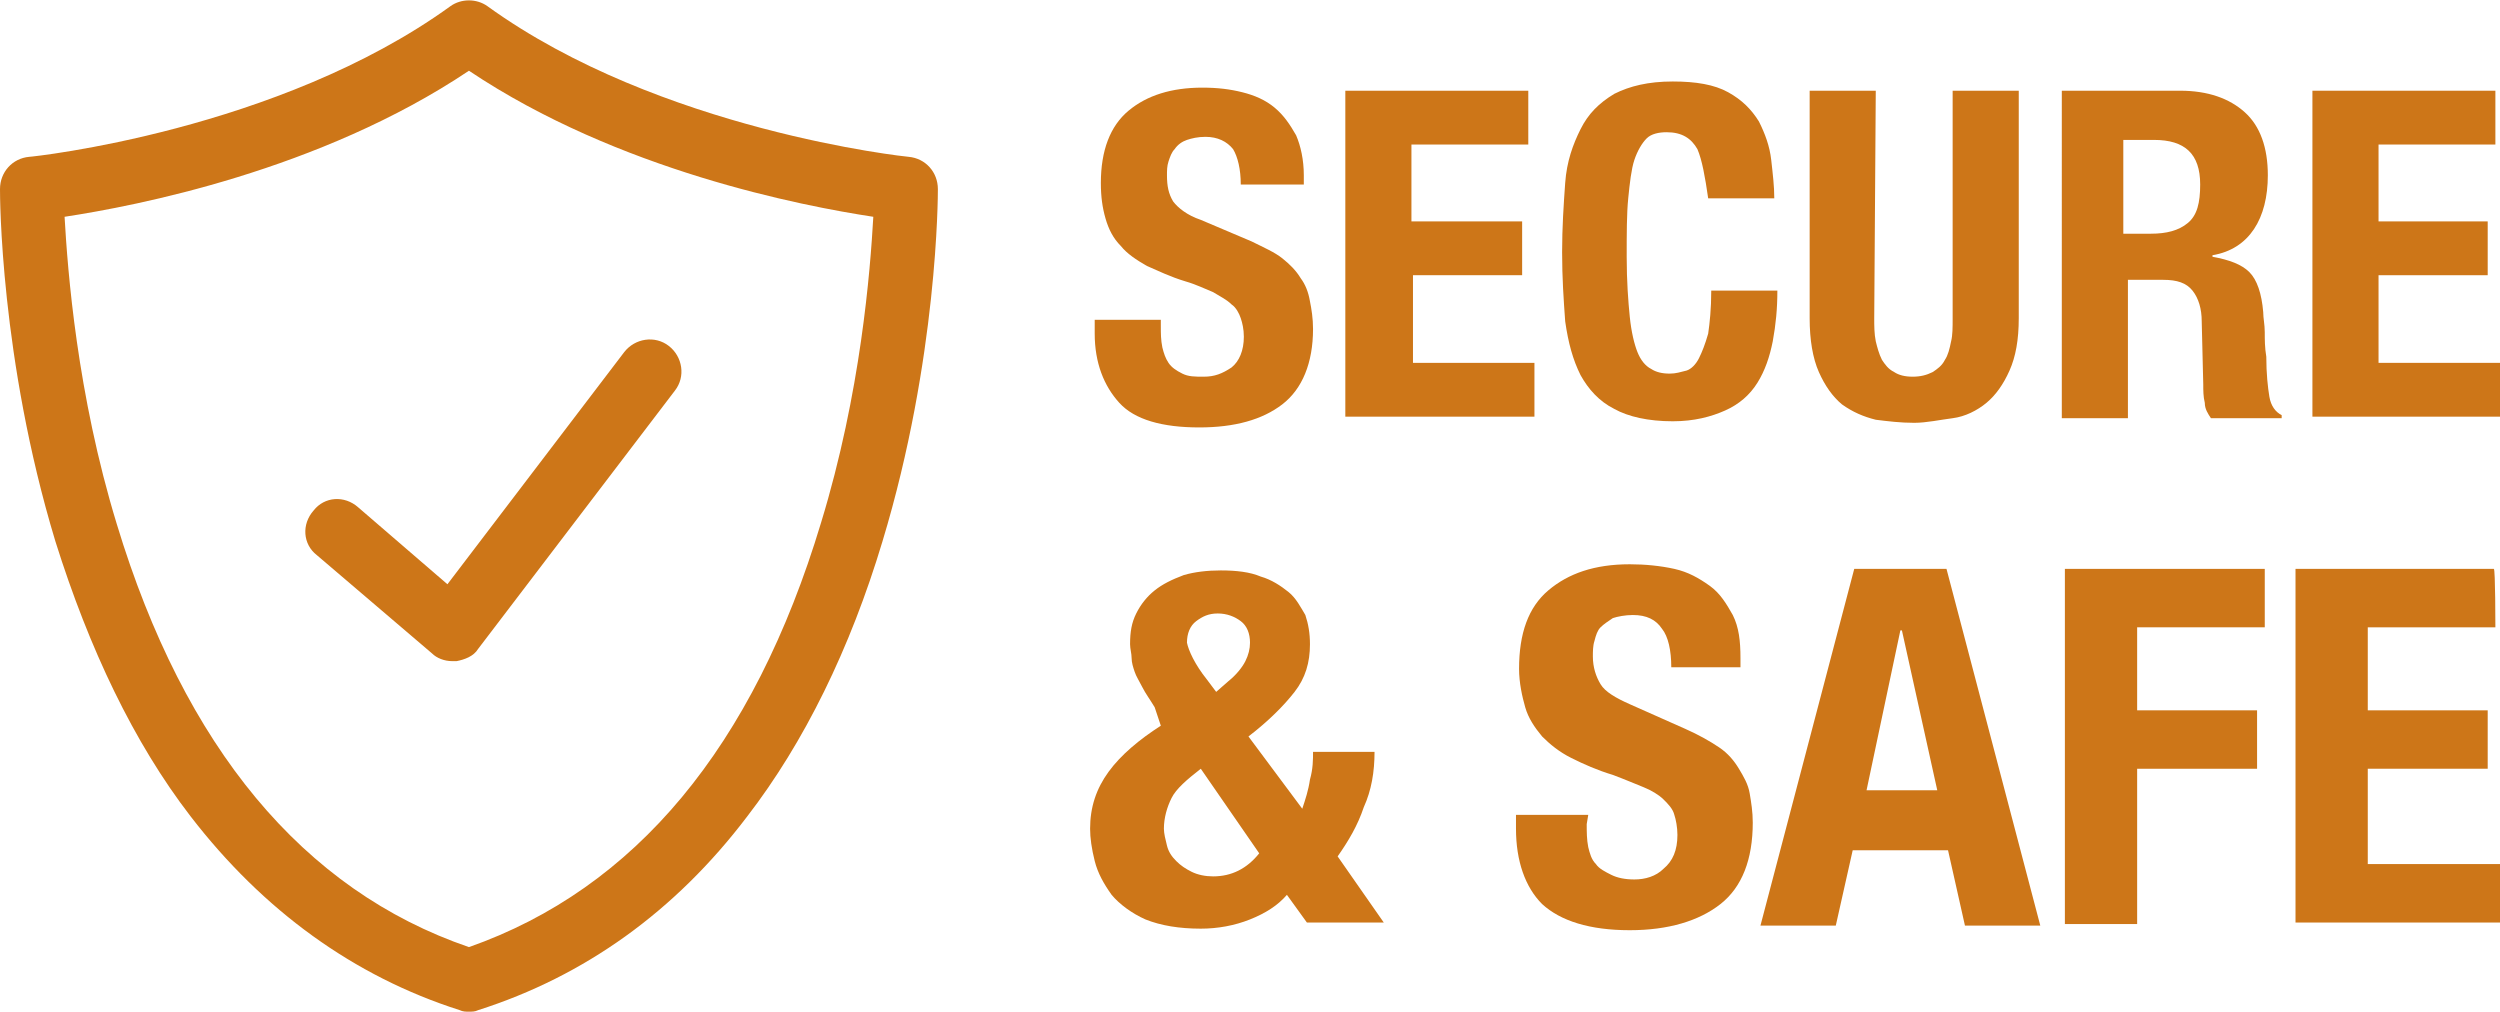 <?xml version="1.0" encoding="utf-8"?>
<!-- Generator: Adobe Illustrator 26.2.1, SVG Export Plug-In . SVG Version: 6.00 Build 0)  -->
<svg version="1.1" id="Layer_1" xmlns="http://www.w3.org/2000/svg" xmlns:xlink="http://www.w3.org/1999/xlink" x="0px" y="0px"
	 viewBox="0 0 162.6 65.8" style="enable-background:new 0 0 162.6 65.8;" xml:space="preserve">
<style type="text/css">
	.st0{fill:#CD7618;}
</style>
<g>
	<g>
		<g>
			<path class="st0" d="M29.4,43c-0.5,0-1-0.2-1.3-0.5l-7.5-6.4c-0.9-0.7-1-2-0.2-2.9c0.7-0.9,2-1,2.9-0.2l5.8,5l11.5-15.1
				c0.7-0.9,2-1.1,2.9-0.4c0.9,0.7,1.1,2,0.4,2.9L31.1,42.2c-0.3,0.5-0.9,0.7-1.4,0.8C29.6,43,29.5,43,29.4,43L29.4,43z"/>
		</g>
		<path class="st0" d="M30.5,65.8c-0.2,0-0.4,0-0.6-0.1c-6.9-2.2-12.8-6.5-17.5-12.6c-3.7-4.8-6.6-10.9-8.8-17.9
			C0,23.3,0,12.7,0,12.3c0-1.1,0.8-2,1.9-2.1c0.2,0,16.2-1.7,27.4-9.8c0.7-0.5,1.7-0.5,2.4,0c11.2,8.1,27.3,9.8,27.4,9.8
			c1.1,0.1,1.9,1,1.9,2.1c0,0.4,0,11-3.6,22.9c-2.1,7-5.1,13.1-8.8,17.9c-4.7,6.2-10.6,10.4-17.5,12.6
			C30.9,65.8,30.7,65.8,30.5,65.8L30.5,65.8z M4.2,14.1c0.2,3.5,0.8,11.5,3.4,20c4.4,14.5,12.1,23.8,22.9,27.5
			C41.3,57.8,49,48.6,53.4,34c2.6-8.5,3.2-16.4,3.4-19.9c-4.6-0.7-16.6-3-26.3-9.5C20.8,11.1,8.8,13.4,4.2,14.1L4.2,14.1z"/>
	</g>
	<g>
		<path class="st0" d="M75.5,21.2c0,0.5,0,0.9,0.1,1.4c0.1,0.4,0.2,0.7,0.4,1c0.2,0.3,0.5,0.5,0.9,0.7c0.4,0.2,0.8,0.2,1.4,0.2
			c0.7,0,1.2-0.2,1.8-0.6c0.5-0.4,0.8-1.1,0.8-2c0-0.5-0.1-0.9-0.2-1.2c-0.1-0.3-0.3-0.7-0.6-0.9c-0.3-0.3-0.7-0.5-1.2-0.8
			c-0.5-0.2-1.1-0.5-1.8-0.7c-1-0.3-1.8-0.7-2.5-1c-0.7-0.4-1.3-0.8-1.7-1.3c-0.5-0.5-0.8-1.1-1-1.8c-0.2-0.7-0.3-1.4-0.3-2.3
			c0-2.1,0.6-3.7,1.8-4.7c1.2-1,2.8-1.5,4.8-1.5c1,0,1.8,0.1,2.6,0.3c0.8,0.2,1.5,0.5,2.1,1s1,1.1,1.4,1.8c0.3,0.7,0.5,1.6,0.5,2.6
			v0.6h-4.1c0-1-0.2-1.8-0.5-2.3c-0.4-0.5-1-0.8-1.8-0.8c-0.5,0-0.9,0.1-1.2,0.2c-0.3,0.1-0.6,0.3-0.8,0.6c-0.2,0.2-0.3,0.5-0.4,0.8
			s-0.1,0.6-0.1,0.9c0,0.7,0.1,1.2,0.4,1.7c0.3,0.4,0.9,0.9,1.8,1.2l3.3,1.4c0.8,0.4,1.5,0.7,2,1.1s0.9,0.8,1.2,1.3
			c0.3,0.4,0.5,0.9,0.6,1.5c0.1,0.5,0.2,1.1,0.2,1.8c0,2.2-0.7,3.9-2,4.9c-1.3,1-3.1,1.5-5.4,1.5c-2.4,0-4.2-0.5-5.2-1.6
			c-1-1.1-1.6-2.6-1.6-4.5v-0.9h4.3L75.5,21.2L75.5,21.2z"/>
		<path class="st0" d="M99.4,9.4h-7.6v5H99v3.5h-7.1v5.7h7.9v3.5H87.5V5.9h11.9V9.4z"/>
		<path class="st0" d="M110.4,9.7c-0.4-0.7-1-1.1-2-1.1c-0.5,0-1,0.1-1.3,0.4c-0.3,0.3-0.6,0.8-0.8,1.4c-0.2,0.6-0.3,1.5-0.4,2.5
			c-0.1,1-0.1,2.3-0.1,3.8c0,1.6,0.1,2.9,0.2,3.9c0.1,1,0.3,1.8,0.5,2.3c0.2,0.5,0.5,0.9,0.9,1.1c0.3,0.2,0.7,0.3,1.2,0.3
			c0.4,0,0.7-0.1,1.1-0.2c0.3-0.1,0.6-0.4,0.8-0.8c0.2-0.4,0.4-0.9,0.6-1.6c0.1-0.7,0.2-1.6,0.2-2.8h4.3c0,1.2-0.1,2.2-0.3,3.3
			c-0.2,1-0.5,1.9-1,2.7c-0.5,0.8-1.2,1.4-2.1,1.8c-0.9,0.4-2,0.7-3.4,0.7c-1.6,0-2.9-0.3-3.8-0.8c-1-0.5-1.7-1.3-2.2-2.2
			c-0.5-1-0.8-2.1-1-3.5c-0.1-1.4-0.2-2.8-0.2-4.5c0-1.6,0.1-3.1,0.2-4.5c0.1-1.4,0.5-2.5,1-3.5s1.2-1.7,2.2-2.3
			c1-0.5,2.2-0.8,3.8-0.8c1.5,0,2.7,0.2,3.6,0.7c0.9,0.5,1.5,1.1,2,1.9c0.4,0.8,0.7,1.6,0.8,2.5c0.1,0.9,0.2,1.7,0.2,2.5h-4.3
			C110.9,11.5,110.7,10.4,110.4,9.7z"/>
		<path class="st0" d="M121.9,20.7c0,0.5,0,1,0.1,1.5c0.1,0.4,0.2,0.8,0.4,1.2c0.2,0.3,0.4,0.6,0.8,0.8c0.3,0.2,0.7,0.3,1.2,0.3
			c0.5,0,0.9-0.1,1.3-0.3c0.3-0.2,0.6-0.4,0.8-0.8c0.2-0.3,0.3-0.7,0.4-1.2c0.1-0.4,0.1-0.9,0.1-1.5V5.9h4.3v14.8
			c0,1.4-0.2,2.5-0.6,3.4c-0.4,0.9-0.9,1.6-1.5,2.1c-0.6,0.5-1.4,0.9-2.2,1s-1.7,0.3-2.5,0.3c-0.9,0-1.7-0.1-2.5-0.2
			c-0.8-0.2-1.5-0.5-2.2-1c-0.6-0.5-1.1-1.2-1.5-2.1c-0.4-0.9-0.6-2.1-0.6-3.5V5.9h4.3L121.9,20.7L121.9,20.7z"/>
		<path class="st0" d="M141.8,5.9c1.8,0,3.2,0.5,4.2,1.4s1.5,2.3,1.5,4.1c0,1.4-0.3,2.6-0.9,3.5c-0.6,0.9-1.5,1.5-2.7,1.7v0.1
			c1.1,0.2,1.9,0.5,2.4,1c0.5,0.5,0.8,1.4,0.9,2.6c0,0.4,0.1,0.8,0.1,1.3c0,0.5,0,1,0.1,1.6c0,1.1,0.1,2,0.2,2.6
			c0.1,0.6,0.4,1,0.8,1.2v0.2h-4.6c-0.2-0.3-0.4-0.6-0.4-1c-0.1-0.4-0.1-0.8-0.1-1.2l-0.1-4.1c0-0.8-0.2-1.5-0.6-2
			c-0.4-0.5-1-0.7-1.9-0.7h-2.3v9h-4.3V5.9L141.8,5.9L141.8,5.9z M139.9,15.2c1,0,1.8-0.2,2.4-0.7c0.6-0.5,0.8-1.3,0.8-2.5
			c0-2-1-2.9-3-2.9h-2v6.1L139.9,15.2L139.9,15.2z"/>
		<path class="st0" d="M162.3,9.4h-7.6v5h7.1v3.5h-7.1v5.7h7.9v3.5h-12.2V5.9h11.9V9.4z"/>
	</g>
	<g>
		<path class="st0" d="M85.2,50.7c0.2-0.7,0.2-1.3,0.2-1.8h4c0,1.3-0.2,2.5-0.7,3.6c-0.4,1.2-1,2.2-1.7,3.2l3,4.3h-5l-1.3-1.8
			c-0.6,0.7-1.4,1.2-2.4,1.6c-1,0.4-2.1,0.6-3.2,0.6c-1.4,0-2.6-0.2-3.6-0.6c-0.9-0.4-1.7-1-2.2-1.6c-0.5-0.7-0.9-1.4-1.1-2.2
			c-0.2-0.8-0.3-1.5-0.3-2.1c0-1.4,0.4-2.6,1.2-3.7c0.8-1.1,2-2.1,3.4-3L75.1,46c-0.3-0.5-0.6-0.9-0.8-1.3c-0.2-0.4-0.4-0.7-0.5-1
			c-0.1-0.3-0.2-0.6-0.2-0.9c0-0.3-0.1-0.6-0.1-0.9c0-0.8,0.1-1.4,0.4-2c0.3-0.6,0.7-1.1,1.2-1.5c0.5-0.4,1.1-0.7,1.9-1
			c0.7-0.2,1.5-0.3,2.4-0.3c1,0,1.9,0.1,2.6,0.4c0.7,0.2,1.3,0.6,1.8,1c0.5,0.4,0.8,1,1.1,1.5c0.2,0.6,0.3,1.2,0.3,1.9
			c0,1.2-0.3,2.2-1,3.1c-0.7,0.9-1.7,1.9-3,2.9l3.5,4.7C84.9,52,85.1,51.4,85.2,50.7z M76.2,51.9c-0.3,0.6-0.5,1.3-0.5,2
			c0,0.3,0.1,0.7,0.2,1.1c0.1,0.4,0.3,0.7,0.6,1c0.3,0.3,0.6,0.5,1,0.7c0.4,0.2,0.9,0.3,1.4,0.3c1.2,0,2.2-0.5,3-1.5L78.1,50
			C77.2,50.7,76.5,51.3,76.2,51.9z M78.5,44.2l0.6,0.8l0.8-0.7c0.5-0.4,0.9-0.9,1.1-1.3c0.2-0.4,0.3-0.8,0.3-1.2
			c0-0.6-0.2-1.1-0.6-1.4c-0.4-0.3-0.9-0.5-1.5-0.5c-0.6,0-1,0.2-1.4,0.5c-0.4,0.3-0.6,0.8-0.6,1.4C77.3,42.3,77.7,43.2,78.5,44.2z"
			/>
		<path class="st0" d="M103.2,53.6c0,0.5,0,1,0.1,1.5c0.1,0.4,0.2,0.8,0.5,1.1c0.2,0.3,0.6,0.5,1,0.7c0.4,0.2,0.9,0.3,1.5,0.3
			c0.7,0,1.4-0.2,1.9-0.7c0.6-0.5,0.9-1.2,0.9-2.2c0-0.5-0.1-1-0.2-1.3c-0.1-0.4-0.4-0.7-0.7-1c-0.3-0.3-0.8-0.6-1.3-0.8
			c-0.5-0.2-1.2-0.5-2-0.8c-1-0.3-1.9-0.7-2.7-1.1c-0.8-0.4-1.4-0.9-1.9-1.4c-0.5-0.6-0.9-1.2-1.1-1.9c-0.2-0.7-0.4-1.6-0.4-2.5
			c0-2.3,0.6-4,1.9-5.1c1.3-1.1,3-1.7,5.3-1.7c1,0,2,0.1,2.9,0.3c0.9,0.2,1.6,0.6,2.3,1.1s1.1,1.2,1.5,1.9c0.4,0.8,0.5,1.7,0.5,2.8
			v0.6h-4.5c0-1.1-0.2-2-0.6-2.5c-0.4-0.6-1-0.9-1.9-0.9c-0.5,0-1,0.1-1.3,0.2c-0.3,0.2-0.6,0.4-0.8,0.6c-0.2,0.2-0.3,0.5-0.4,0.9
			c-0.1,0.3-0.1,0.7-0.1,1c0,0.7,0.2,1.3,0.5,1.8c0.3,0.5,1,0.9,1.9,1.3l3.6,1.6c0.9,0.4,1.6,0.8,2.2,1.2s1,0.9,1.3,1.4
			c0.3,0.5,0.6,1,0.7,1.6c0.1,0.6,0.2,1.2,0.2,1.9c0,2.4-0.7,4.2-2.1,5.3c-1.4,1.1-3.4,1.7-5.9,1.7c-2.6,0-4.5-0.6-5.7-1.7
			c-1.1-1.1-1.7-2.8-1.7-4.9v-0.9h4.7L103.2,53.6L103.2,53.6z"/>
		<path class="st0" d="M126.6,37l6.1,23.2h-4.9l-1.1-4.9h-6.2l-1.1,4.9h-4.9l6.1-23.2C120.8,37,126.6,37,126.6,37z M126,51.4
			L123.7,41h-0.1l-2.2,10.4H126z"/>
		<path class="st0" d="M147.3,37v3.8H139v5.4h7.8v3.8H139v10.1h-4.7V37L147.3,37L147.3,37z"/>
		<path class="st0" d="M162.3,40.8H154v5.4h7.8v3.8H154v6.2h8.6v3.8h-13.3V37h12.9C162.3,37,162.3,40.8,162.3,40.8z"/>
	</g>
</g>
</svg>
